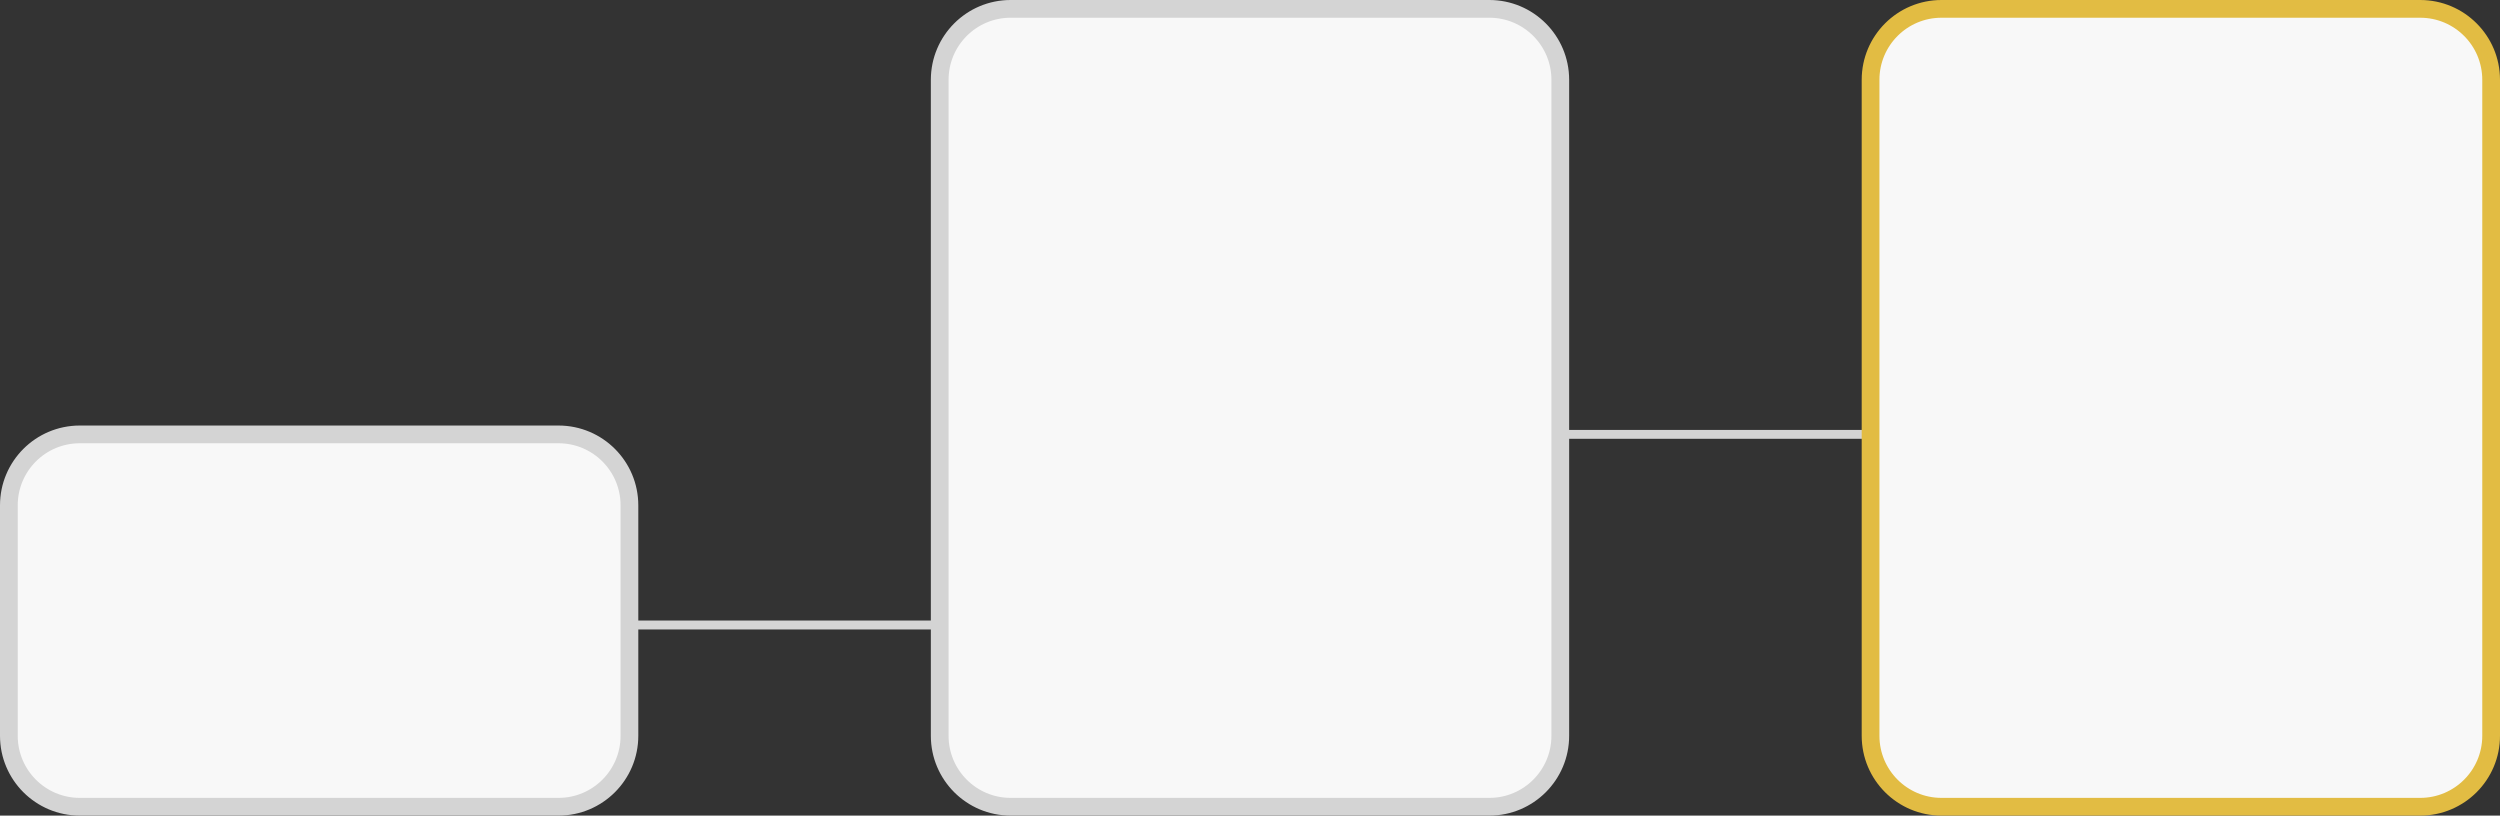 <?xml version="1.0" encoding="UTF-8"?> <svg xmlns="http://www.w3.org/2000/svg" width="282" height="92" viewBox="0 0 282 92" fill="none"><rect x="0" y="0" width="282" height="92" fill="#333333" stroke="none"/> <path d="M35.5 70.5H143.5C144.052 70.5 144.5 70.052 144.5 69.5V50C144.5 49.448 144.948 49 145.5 49H249.5" stroke="#D4D4D4"></path> <path d="M1 83V57C1 52.582 4.582 49 9 49H63C67.418 49 71 52.582 71 57V83C71 87.418 67.418 91 63 91H9C4.582 91 1 87.418 1 83Z" fill="#F8F8F8" stroke="#D4D4D4" stroke-width="2"></path> <path d="M106 83V9C106 4.582 109.582 1 114 1H168C172.418 1 176 4.582 176 9V83C176 87.418 172.418 91 168 91H114C109.582 91 106 87.418 106 83Z" fill="#F8F8F8" stroke="#D4D4D4" stroke-width="2"></path> <path d="M211 83V9C211 4.582 214.582 1 219 1H273C277.418 1 281 4.582 281 9V83C281 87.418 277.418 91 273 91H219C214.582 91 211 87.418 211 83Z" fill="#F8F8F8" stroke="#E2BC43" stroke-width="2"></path> </svg> 
